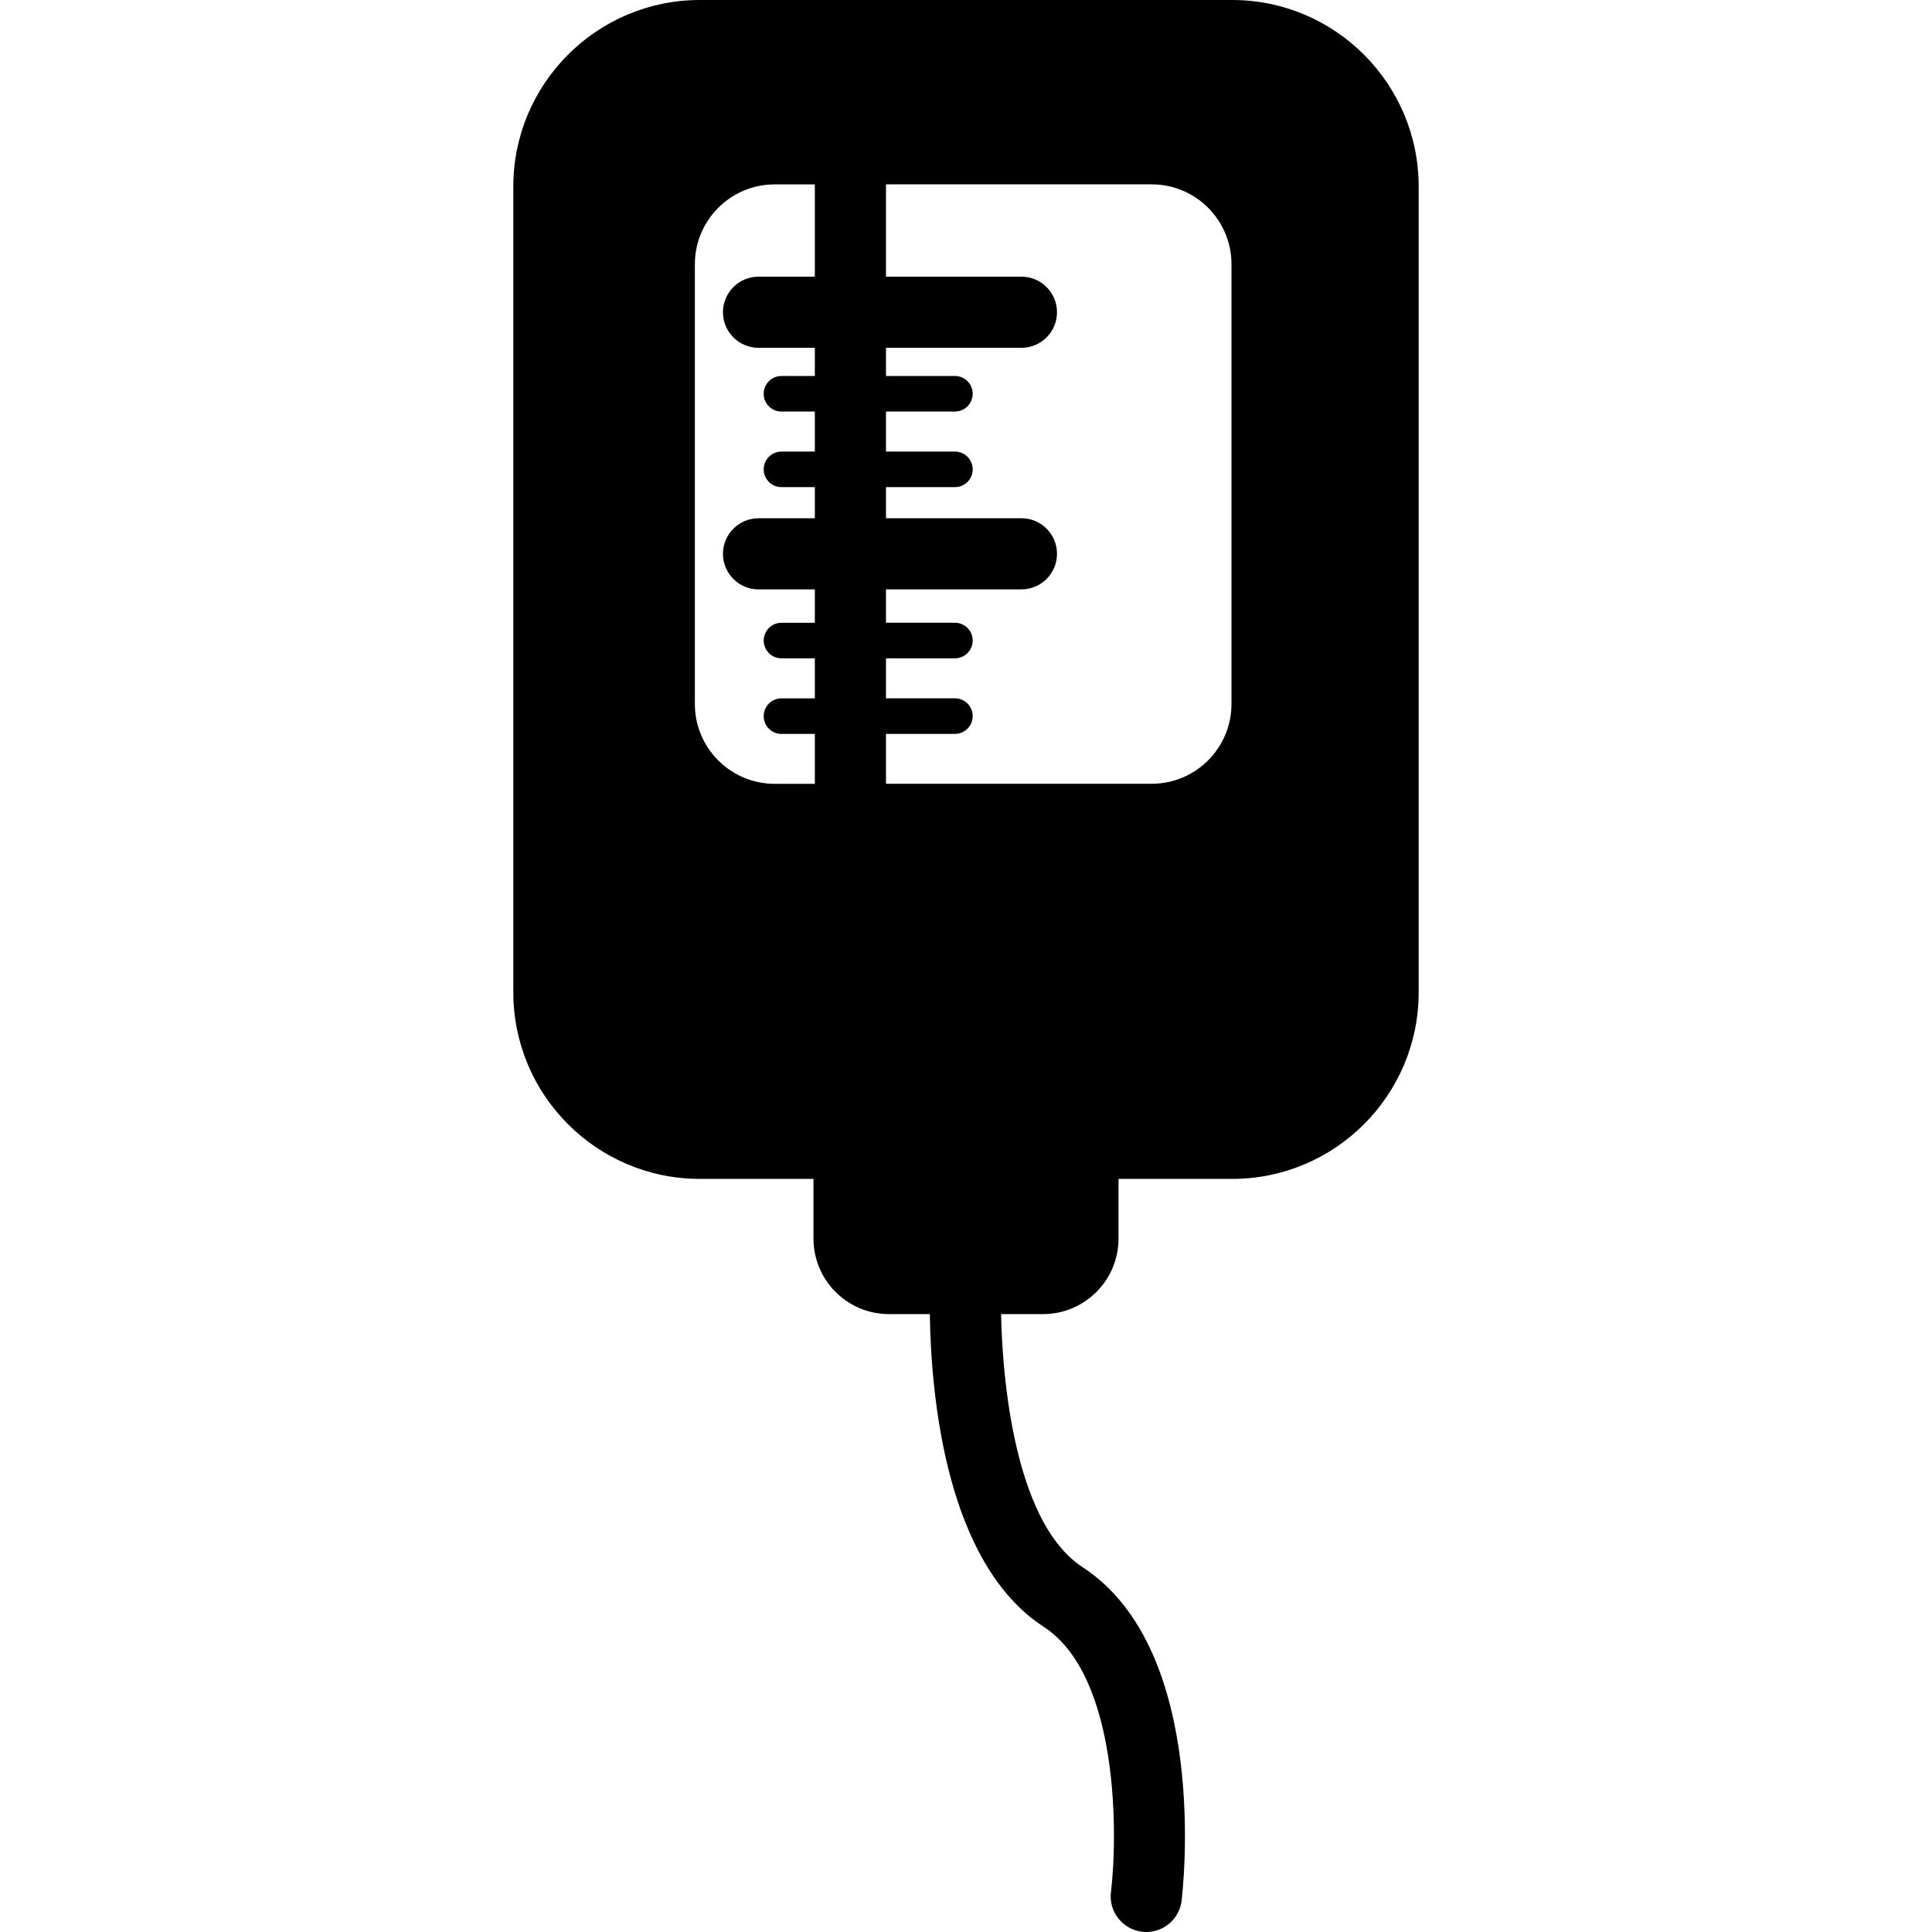 <?xml version="1.0" encoding="iso-8859-1"?>
<!-- Generator: Adobe Illustrator 16.0.0, SVG Export Plug-In . SVG Version: 6.00 Build 0)  -->
<!DOCTYPE svg PUBLIC "-//W3C//DTD SVG 1.1//EN" "http://www.w3.org/Graphics/SVG/1.1/DTD/svg11.dtd">
<svg version="1.1" id="Capa_1" xmlns="http://www.w3.org/2000/svg" xmlns:xlink="http://www.w3.org/1999/xlink" x="0px" y="0px"
	 width="426.39px" height="426.39px" viewBox="0 0 426.39 426.39" style="enable-background:new 0 0 426.39 426.39;"
	 xml:space="preserve">
<g>
	<g>
		<path d="M246.857,273.355v-13.173h25.09c22.702,0,41.152-18.475,41.152-41.152V41.15c0-22.692-18.466-41.15-41.152-41.15H154.445
			c-22.696,0-41.154,18.466-41.154,41.15V219.03c0,22.69,18.464,41.152,41.154,41.152h25.088v13.173
			c0,9.196,7.458,16.667,16.667,16.667h9.011c0.276,18.338,3.61,55.014,25.131,69.012c16.65,10.824,16.358,45.953,14.843,58.572
			c-0.521,4.292,2.553,8.199,6.854,8.725c0.32,0.044,0.645,0.06,0.957,0.06c3.912,0,7.29-2.93,7.783-6.9
			c0.276-2.253,6.375-55.243-21.873-73.629c-14.03-9.121-17.597-38.002-17.969-55.839h9.269
			C239.386,290.022,246.857,282.551,246.857,273.355z M179.833,61.059h-12.427c-4.332,0-7.851,3.521-7.851,7.851
			c0,4.332,3.519,7.851,7.851,7.851h12.427v6.218h-7.364c-2.166,0-3.925,1.759-3.925,3.925s1.759,3.926,3.925,3.926h7.364v8.832
			h-7.364c-2.166,0-3.925,1.759-3.925,3.925s1.759,3.925,3.925,3.925h7.364v6.869h-12.427c-4.332,0-7.851,3.519-7.851,7.851
			c0,4.33,3.519,7.851,7.851,7.851h12.427v7.364h-7.364c-2.166,0-3.925,1.759-3.925,3.925c0,2.164,1.759,3.923,3.925,3.923h7.364
			v8.832h-7.364c-2.166,0-3.925,1.76-3.925,3.926s1.759,3.925,3.925,3.925h7.364v11.013h-8.871c-9.706,0-17.603-7.896-17.603-17.597
			V58.296c0-9.702,7.896-17.599,17.603-17.599h8.871V61.059z M195.534,172.98v-11.012h15.214c2.164,0,3.926-1.759,3.926-3.925
			s-1.762-3.925-3.926-3.925h-15.214v-8.83h15.214c2.164,0,3.926-1.76,3.926-3.926s-1.762-3.925-3.926-3.925h-15.214v-7.364h29.896
			c4.332,0,7.851-3.519,7.851-7.851s-3.519-7.851-7.851-7.851h-29.896v-6.861h15.214c2.164,0,3.926-1.759,3.926-3.925
			s-1.762-3.925-3.926-3.925h-15.214v-8.832h15.214c2.164,0,3.926-1.76,3.926-3.926s-1.762-3.925-3.926-3.925h-15.214V76.76h29.896
			c4.332,0,7.851-3.519,7.851-7.851c0-4.33-3.519-7.851-7.851-7.851h-29.896V40.688h58.656c9.698,0,17.597,7.898,17.597,17.601
			v97.088c0,9.702-7.898,17.599-17.597,17.599h-58.656V172.98z"/>
	</g>
</g>
<g>
</g>
<g>
</g>
<g>
</g>
<g>
</g>
<g>
</g>
<g>
</g>
<g>
</g>
<g>
</g>
<g>
</g>
<g>
</g>
<g>
</g>
<g>
</g>
<g>
</g>
<g>
</g>
<g>
</g>
</svg>
